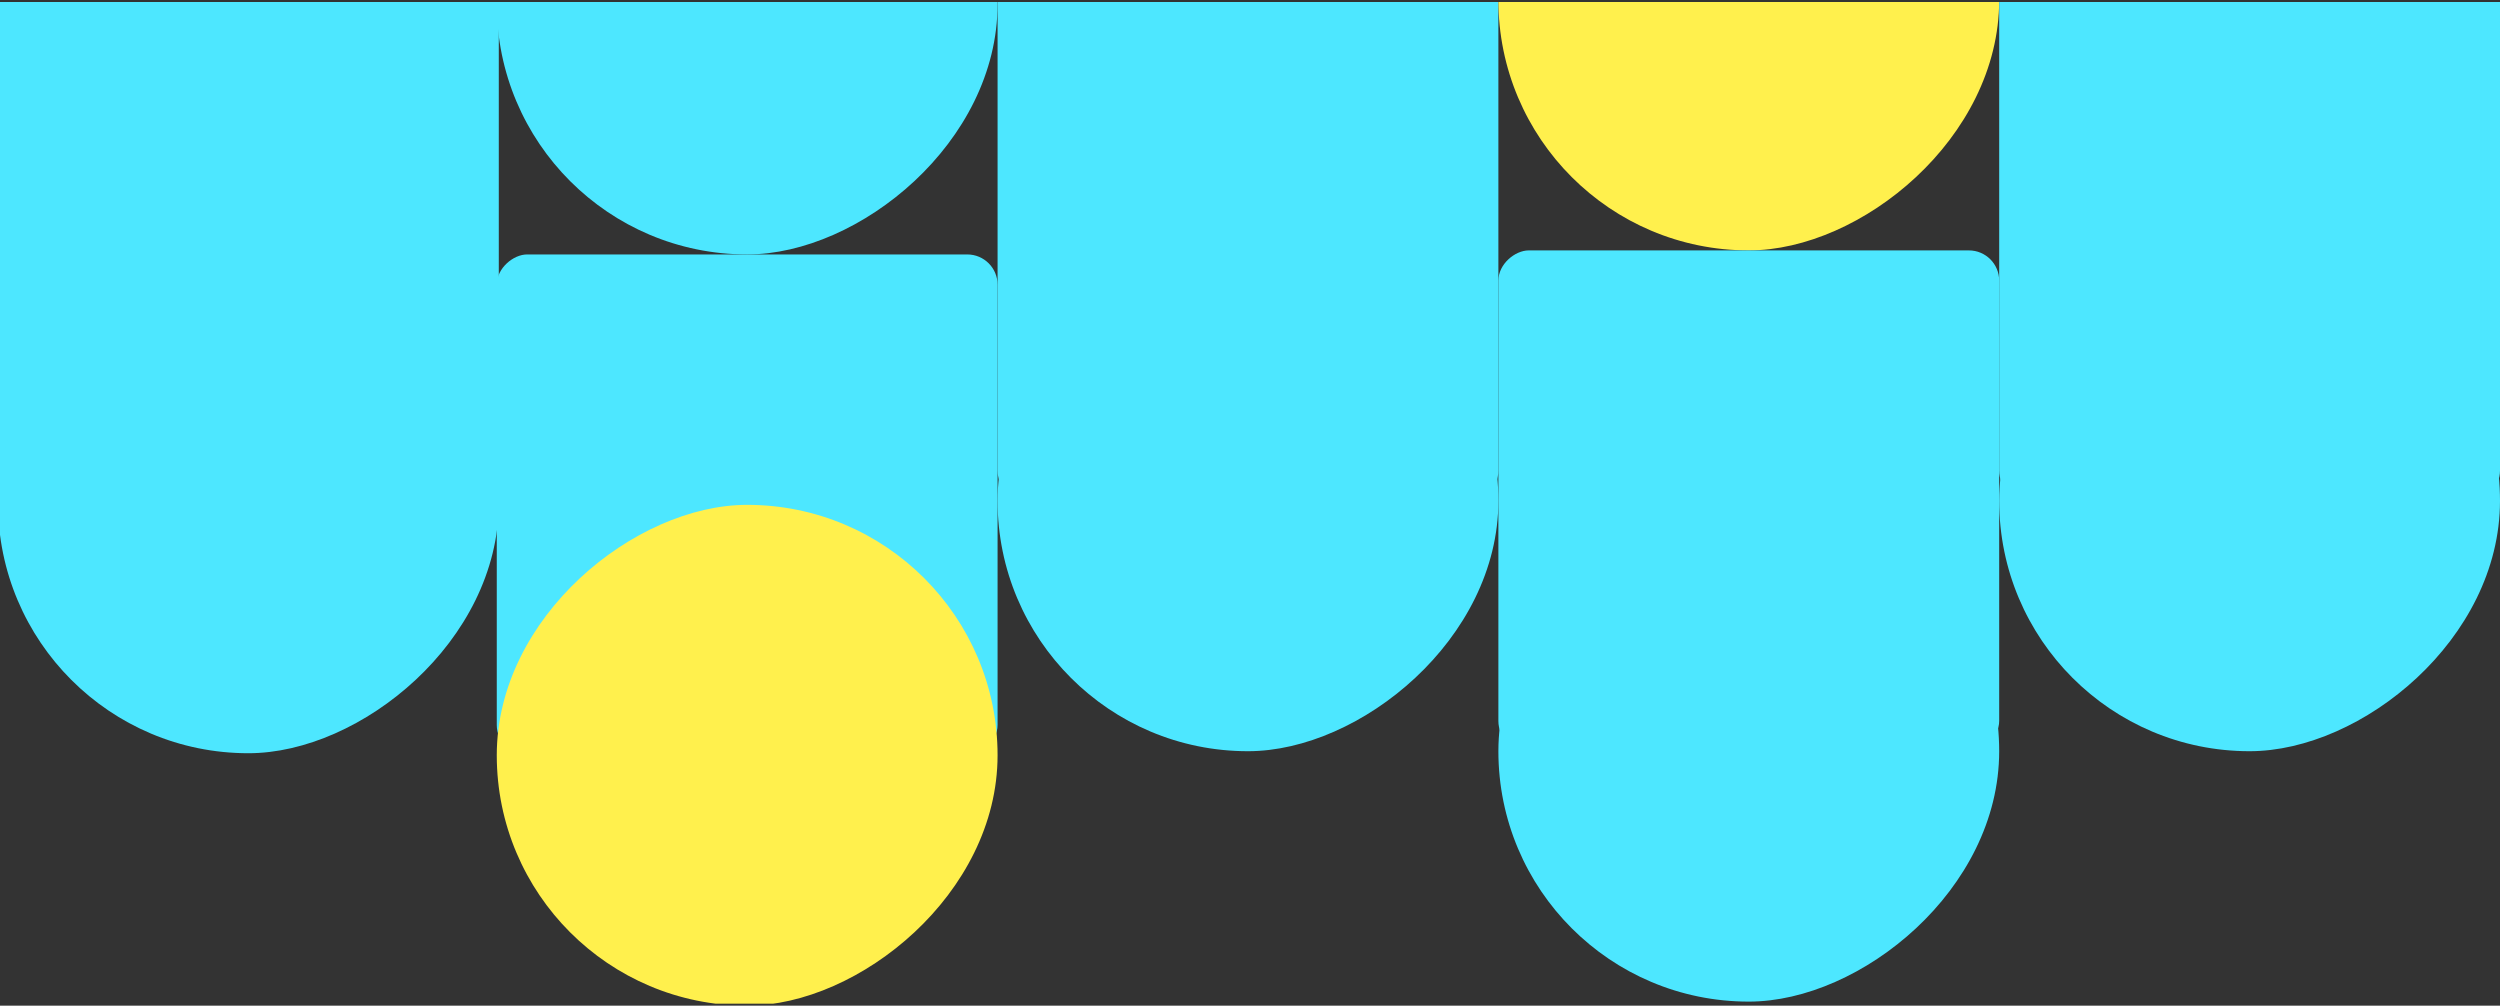 <svg width="619" height="249" viewBox="0 0 619 249" fill="none" xmlns="http://www.w3.org/2000/svg">
<rect x="0" y="0" width="619" height="249" fill="#333333" stroke="none"/>
<g clip-path="url(#clip0_1056_36296)">
<g style="mix-blend-mode:multiply">
<rect x="123" y="1" width="124" height="124" rx="7.5" transform="rotate(-90 123 1)" fill="#4DE7FF"/>
</g>
<g style="mix-blend-mode:multiply">
<rect x="123" y="63" width="124" height="124" rx="62" transform="rotate(-90 123 63)" fill="#4DE7FF"/>
</g>
<g style="mix-blend-mode:multiply">
<rect x="123" y="187" width="124" height="124" rx="7.5" transform="rotate(-90 123 187)" fill="#4DE7FF"/>
</g>
<g style="mix-blend-mode:multiply">
<rect x="123" y="249" width="124" height="124" rx="62" transform="rotate(-90 123 249)" fill="#FFF04D"/>
</g>
<g style="mix-blend-mode:multiply">
<path d="M254.5 124C250.358 124 247 120.642 247 116.5L247 0L371 -5.42021e-06L371 116.5C371 120.642 367.642 124 363.5 124L254.5 124Z" fill="#4DE7FF"/>
</g>
<g style="mix-blend-mode:multiply">
<rect x="247" y="186" width="124" height="124" rx="62" transform="rotate(-90 247 186)" fill="#4DE7FF"/>
</g>
<g style="mix-blend-mode:multiply">
<rect x="247" y="1" width="124" height="124" rx="62" transform="rotate(-90 247 1)" fill="#4DE7FF"/>
</g>
<g style="mix-blend-mode:multiply">
<rect x="371" y="62" width="124" height="124" rx="62" transform="rotate(-90 371 62)" fill="#FFF04D"/>
</g>
<g style="mix-blend-mode:multiply">
<rect x="371" y="186" width="124" height="124" rx="7.5" transform="rotate(-90 371 186)" fill="#4DE7FF"/>
</g>
<g style="mix-blend-mode:multiply">
<rect x="371" y="248" width="124" height="124" rx="62" transform="rotate(-90 371 248)" fill="#4DE7FF"/>
</g>
<g style="mix-blend-mode:multiply">
<path d="M7 124.5C2.858 124.5 -0.5 121.142 -0.5 117L-0.5 0.5L123.5 0.5L123.5 117C123.5 121.142 120.142 124.5 116 124.5L7 124.5Z" fill="#4DE7FF"/>
</g>
<g style="mix-blend-mode:multiply">
<rect x="-0.5" y="186.5" width="124" height="124" rx="62" transform="rotate(-90 -0.5 186.5)" fill="#4DE7FF"/>
</g>
<g style="mix-blend-mode:multiply">
<rect x="-0.5" y="1" width="124" height="124" rx="62" transform="rotate(-90 -0.5 1)" fill="#4DE7FF"/>
</g>
<g style="mix-blend-mode:multiply">
<path d="M502.5 124C498.358 124 495 120.642 495 116.5L495 0L619 -5.42021e-06L619 116.5C619 120.642 615.642 124 611.5 124L502.5 124Z" fill="#4DE7FF"/>
</g>
<g style="mix-blend-mode:multiply">
<rect x="495" y="186" width="124" height="124" rx="62" transform="rotate(-90 495 186)" fill="#4DE7FF"/>
</g>
<g style="mix-blend-mode:multiply">
<rect x="495" y="1" width="124" height="124" rx="62" transform="rotate(-90 495 1)" fill="#4DE7FF"/>
</g>
</g>
<defs>
<clipPath id="clip0_1056_36296">
<rect width="248" height="619" fill="white" transform="translate(0 248.5) rotate(-90)"/>
</clipPath>
</defs>
</svg>
